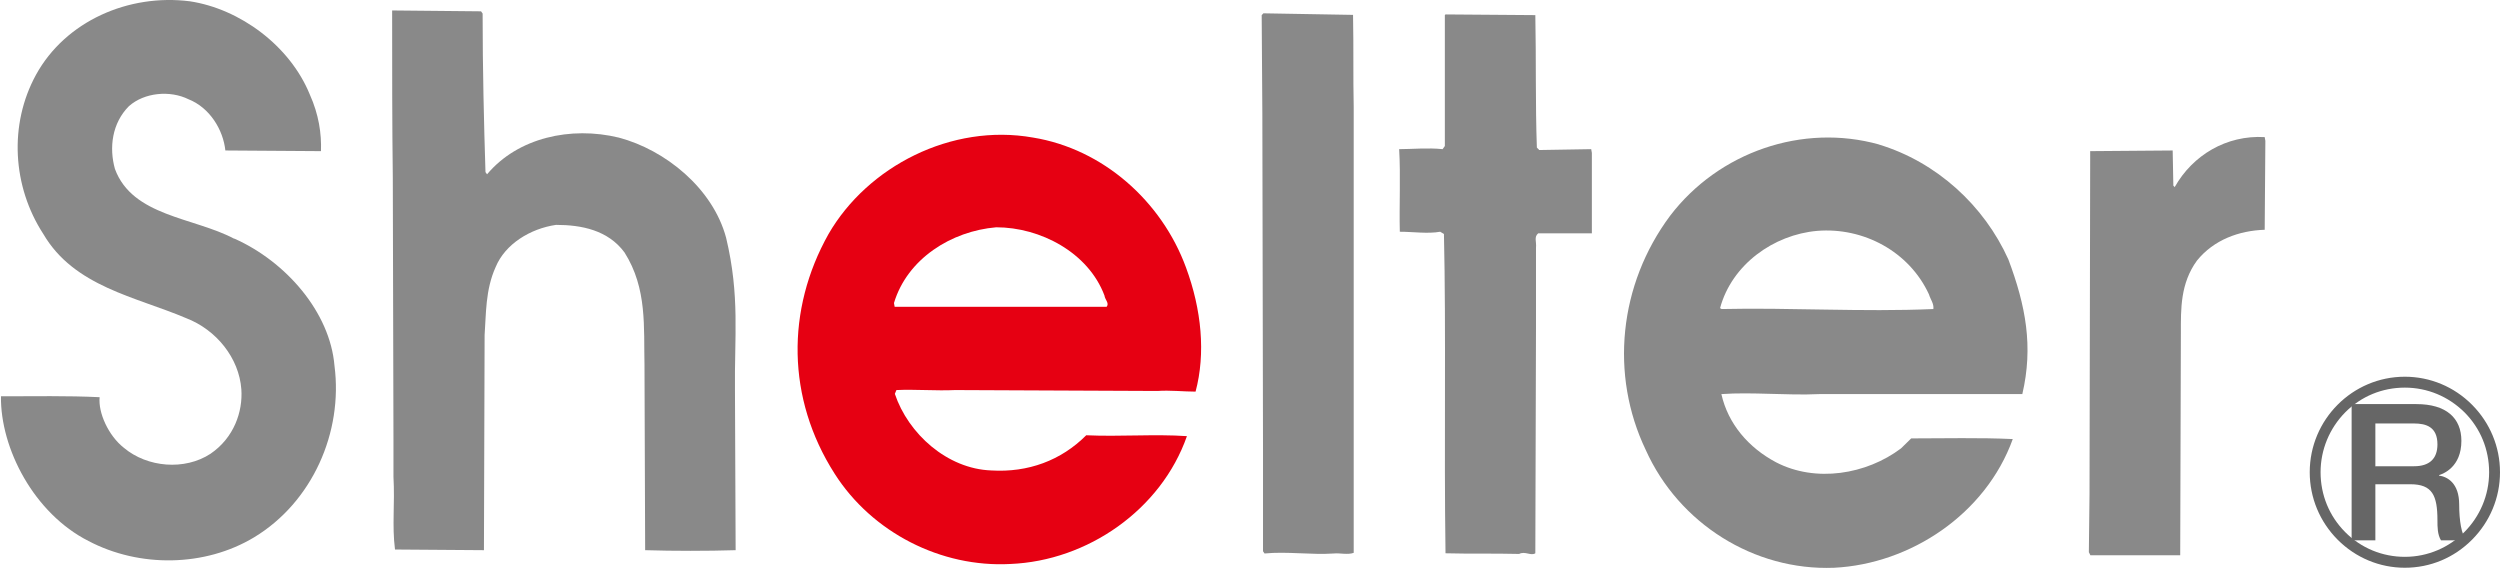 <svg width="83" height="19" viewBox="0 0 83 19" fill="none" xmlns="http://www.w3.org/2000/svg">
<path d="M7.77 7.923C6.43 7.214 4.398 7.184 3.816 5.61C3.617 4.9 3.72 4.087 4.28 3.525C4.795 3.067 5.649 2.993 6.26 3.296C6.967 3.577 7.409 4.309 7.482 4.996L10.656 5.018C10.678 4.434 10.582 3.798 10.287 3.141C9.625 1.514 7.961 0.294 6.304 0.043C4.272 -0.216 2.174 0.701 1.195 2.483C0.289 4.139 0.414 6.194 1.438 7.768C2.461 9.52 4.515 9.853 6.179 10.562C7.181 10.947 7.939 11.886 8.013 12.928C8.064 13.667 7.77 14.532 6.989 15.065C6.135 15.626 4.891 15.523 4.11 14.865C3.595 14.458 3.256 13.697 3.308 13.187C2.233 13.135 1.136 13.157 0.032 13.157C0.009 14.887 1.129 17.046 2.94 17.962C4.626 18.849 6.798 18.827 8.44 17.837C10.368 16.669 11.392 14.355 11.105 12.145C10.957 10.363 9.492 8.685 7.784 7.923H7.77Z" fill="#898989"/>
<path d="M24.107 7.894C23.665 6.246 22.082 4.974 20.543 4.568C18.953 4.183 17.193 4.568 16.17 5.787L16.118 5.714C16.067 4.109 16.023 2.283 16.023 0.45L15.971 0.376L13.019 0.347C13.019 2.224 13.019 4.183 13.041 5.891L13.063 14.607V15.826C13.114 16.743 13.011 17.43 13.114 18.244L16.067 18.266L16.089 11.125C16.14 10.437 16.111 9.624 16.457 8.863C16.773 8.101 17.605 7.591 18.459 7.466C19.314 7.466 20.19 7.643 20.734 8.382C21.493 9.58 21.368 10.873 21.397 12.115L21.419 18.266C22.369 18.295 23.473 18.295 24.423 18.266L24.401 12.98C24.379 11.177 24.57 9.831 24.107 7.894Z" fill="#898989"/>
<path d="M41.939 0.45L41.888 0.502L41.91 3.784L41.932 14.946V18.302L41.983 18.376C42.72 18.302 43.544 18.428 44.281 18.376C44.479 18.354 44.744 18.428 44.943 18.354V3.547C44.921 2.527 44.943 1.64 44.921 0.494L41.939 0.442V0.45Z" fill="#898989"/>
<path d="M51.098 4.974L51.024 4.9C50.973 3.473 51.002 1.928 50.973 0.502L47.991 0.479L47.969 0.502V4.848L47.895 4.952C47.409 4.9 46.872 4.952 46.452 4.952C46.504 5.817 46.452 6.859 46.474 7.694C46.916 7.694 47.402 7.768 47.814 7.694L47.939 7.768C48.013 11.021 47.939 14.762 47.991 18.369C48.823 18.391 49.552 18.369 50.435 18.391C50.634 18.288 50.825 18.465 50.973 18.369L50.995 10.873V8.227C51.017 8.02 50.921 7.872 51.068 7.746H52.85V5.078L52.828 4.952L51.09 4.981L51.098 4.974Z" fill="#898989"/>
<path d="M34.296 4.567C31.587 4.087 28.804 5.528 27.508 7.768C26.095 10.281 26.117 13.231 27.707 15.722C28.951 17.681 31.248 18.849 33.545 18.724C36.108 18.62 38.552 16.92 39.406 14.48C38.331 14.406 37.182 14.502 36.063 14.451C35.231 15.286 34.134 15.693 32.912 15.619C31.447 15.567 30.151 14.399 29.709 13.076L29.761 12.95C30.372 12.92 31.079 12.98 31.712 12.95L38.427 12.98C38.839 12.95 39.303 13.002 39.693 13.002C40.032 11.73 39.892 10.281 39.376 8.884C38.566 6.674 36.615 4.944 34.296 4.567ZM36.741 10.185H29.702L29.68 10.06C30.122 8.588 31.587 7.672 33.074 7.546C34.539 7.546 36.13 8.382 36.667 9.808C36.689 9.963 36.836 10.06 36.741 10.185Z" fill="#E60012"/>
<path d="M62.385 4.797C59.844 4.087 57.062 5.048 55.449 7.162C53.741 9.454 53.447 12.448 54.639 14.939C55.736 17.379 58.232 18.953 60.89 18.85C63.43 18.724 65.926 17.068 66.824 14.577C65.727 14.525 64.549 14.555 63.452 14.555L63.113 14.887C61.965 15.752 60.279 16.033 58.961 15.346C58.055 14.865 57.371 14.074 57.15 13.084C58.173 13.01 59.322 13.135 60.397 13.084H67.141C67.509 11.509 67.258 10.156 66.677 8.611C65.874 6.83 64.306 5.381 62.377 4.797H62.385ZM57.157 10.26L57.106 10.23C57.496 8.781 58.887 7.791 60.33 7.665C61.869 7.539 63.386 8.352 64.041 9.772C64.093 9.949 64.21 10.075 64.188 10.26C61.818 10.363 59.425 10.208 57.15 10.26H57.157Z" fill="#898989"/>
<path d="M72.206 6.216L72.155 6.164L72.133 4.996L69.394 5.018V5.247L69.372 16.402L69.35 18.332L69.401 18.435H72.383L72.405 11.036C72.405 10.274 72.383 9.409 72.942 8.648C73.502 7.96 74.334 7.657 75.188 7.628L75.21 4.678L75.188 4.552C73.914 4.478 72.795 5.159 72.206 6.201V6.216Z" fill="#898989"/>
<path d="M78.066 13.416H80.224C81.21 13.416 81.718 13.874 81.718 14.636C81.718 15.508 81.115 15.73 80.975 15.774V15.789C81.247 15.826 81.645 16.033 81.645 16.75C81.645 17.275 81.718 17.755 81.888 17.94H81.041C80.923 17.741 80.923 17.497 80.923 17.275C80.923 16.447 80.754 16.077 80.025 16.077H78.862V17.94H78.074V13.416H78.066ZM78.854 15.479H80.15C80.651 15.479 80.923 15.235 80.923 14.754C80.923 14.177 80.555 14.059 80.143 14.059H78.862V15.471L78.854 15.479Z" fill="#666666"/>
<path d="M79.841 18.849C80.688 18.849 81.476 18.517 82.072 17.918C82.668 17.319 83 16.521 83 15.678C83 14.835 82.668 14.037 82.072 13.438C81.476 12.839 80.68 12.507 79.841 12.507C78.104 12.507 76.683 13.926 76.683 15.678C76.683 16.521 77.014 17.319 77.61 17.918C78.207 18.517 79.002 18.849 79.841 18.849ZM77.043 15.678C77.043 14.931 77.338 14.222 77.861 13.69C78.391 13.157 79.09 12.869 79.841 12.869C80.592 12.869 81.291 13.165 81.822 13.69C82.352 14.222 82.639 14.924 82.639 15.678C82.639 17.223 81.387 18.487 79.841 18.487C79.097 18.487 78.391 18.199 77.861 17.667C77.331 17.134 77.043 16.432 77.043 15.678Z" fill="#666666"/>
</svg>
